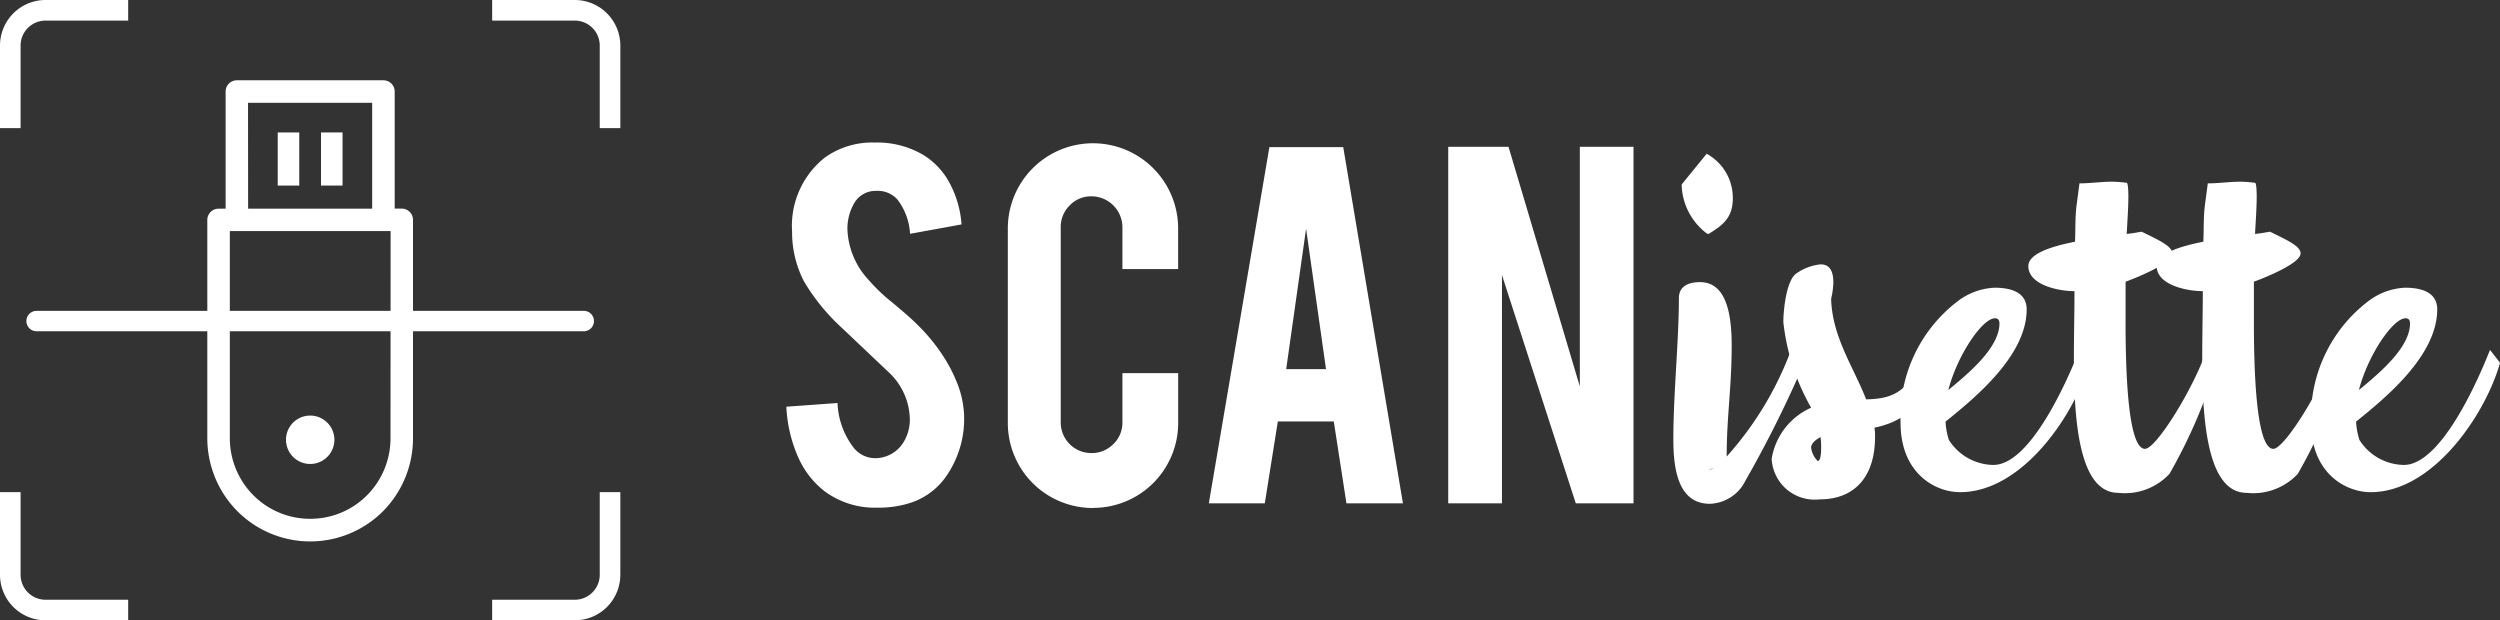 <svg id="scanisette" xmlns="http://www.w3.org/2000/svg" width="118.505" height="29.407" viewBox="0 0 118.505 29.407">
  <rect x="0" y="0" width="118.505" height="29.407" fill="#333333" stroke="none"/>
  <g id="scanisette-2" data-name="scanisette" transform="translate(0 0)">
    <g id="Groupe_2385" data-name="Groupe 2385" transform="translate(0 0)">
      <path id="Tracé_6862" data-name="Tracé 6862" d="M194.4,24.662c0-.421.29-.737,1-.737,1.211,0,1.5,1.422,1.5,3,0,2-.237,3.371-.237,5.268a15.781,15.781,0,0,0,3.055-5.057l.553.764a54.786,54.786,0,0,1-2.713,5.426,1.959,1.959,0,0,1-1.685,1.106c-1.475,0-1.738-1.554-1.738-3.055,0-2.186.263-4.661.263-6.716m.132-5.294c0-.053,0-.079.026-.105l1.159-1.422a2.379,2.379,0,0,1,1.238,2.134c0,.948-.553,1.29-1.132,1.659h-.079a2.985,2.985,0,0,1-1.211-2.265m1.264,13.485a1.213,1.213,0,0,0,.264-.132,2.408,2.408,0,0,0-.264.132" transform="translate(-114.815 -10.551)" fill="#fff"/>
      <path id="Tracé_6863" data-name="Tracé 6863" d="M208.361,32.3c.053,1.817,1.053,3.214,1.66,4.767,1.132-.027,2.107-.237,2.765-2.344l.579.395c-.552,2.4-1.712,3.029-2.95,3.292a2.356,2.356,0,0,1,.027.448c0,1.765-.869,2.95-2.634,2.95a2.038,2.038,0,0,1-2.265-1.922,3.208,3.208,0,0,1,1.87-2.423,10.506,10.506,0,0,1-1.317-4.056c0-.632.159-2.028.633-2.318a2.411,2.411,0,0,1,1.132-.421c.447,0,.606.342.606.869a3.767,3.767,0,0,1-.106.763m-.474,7.111a3.68,3.68,0,0,0-.027-.553c-.21.105-.448.29-.448.5a1.075,1.075,0,0,0,.316.632c.132,0,.159-.369.159-.579" transform="translate(-121.562 -18.137)" fill="#fff"/>
      <path id="Tracé_6864" data-name="Tracé 6864" d="M223.313,43.069c-1.186,0-2.818-.9-2.818-3.292a6.9,6.9,0,0,1,2.686-5.741,3.109,3.109,0,0,1,1.765-.658c1.106,0,1.527.421,1.527,1.027,0,2.16-2.37,4.135-3.846,5.32a3.405,3.405,0,0,0,.159.869,2.536,2.536,0,0,0,2.107,1.185c2.029,0,4.03-5.347,4.082-5.452l.474.606c-.632,2.318-3.107,6.137-6.136,6.137m1.869-8.006c0-.132-.053-.237-.21-.237-.606,0-1.791,1.764-2.212,3.4,1.027-.843,2.423-2.028,2.423-3.16" transform="translate(-130.405 -19.74)" fill="#fff"/>
      <path id="Tracé_6865" data-name="Tracé 6865" d="M239.928,27.675c0,2.107.079,6.058.922,6.058.527,0,2.292-2.844,2.923-4.688l.422.843a24.845,24.845,0,0,1-2.186,5.031,2.887,2.887,0,0,1-2.423.9c-1.87,0-2.107-3.424-2.107-6.374,0-1.133.027-2.212.027-2.976v-.211c-.816,0-2.186-.316-2.186-1.185,0-.579,1.028-.922,2.212-1.159.027-.579,0-1.185.079-1.765l.132-1c.527,0,1.027-.079,1.554-.079a5.949,5.949,0,0,1,.685.053c.053,0,.079.29.079.658,0,.527-.053,1.264-.079,1.765.29-.027.527-.079.711-.105.816.4,1.448.685,1.448,1.027,0,.448-1.5,1.08-2.212,1.343v1.87Z" transform="translate(-139.172 -12.457)" fill="#fff"/>
      <path id="Tracé_6866" data-name="Tracé 6866" d="M254.816,27.675c0,2.107.079,6.058.922,6.058.527,0,2.292-2.844,2.923-4.688l.422.843a24.852,24.852,0,0,1-2.186,5.031,2.888,2.888,0,0,1-2.423.9c-1.87,0-2.107-3.424-2.107-6.374,0-1.133.027-2.212.027-2.976v-.211c-.816,0-2.186-.316-2.186-1.185,0-.579,1.028-.922,2.212-1.159.027-.579,0-1.185.079-1.765l.132-1c.527,0,1.027-.079,1.554-.079a5.949,5.949,0,0,1,.685.053c.053,0,.079.29.079.658,0,.527-.053,1.264-.079,1.765.29-.027.527-.079.711-.105.816.4,1.448.685,1.448,1.027,0,.448-1.5,1.08-2.213,1.343v1.87Z" transform="translate(-147.977 -12.457)" fill="#fff"/>
      <path id="Tracé_6867" data-name="Tracé 6867" d="M270.943,43.069c-1.186,0-2.818-.9-2.818-3.292a6.9,6.9,0,0,1,2.686-5.741,3.108,3.108,0,0,1,1.765-.658c1.106,0,1.527.421,1.527,1.027,0,2.16-2.37,4.135-3.846,5.32a3.4,3.4,0,0,0,.159.869,2.535,2.535,0,0,0,2.107,1.185c2.029,0,4.03-5.347,4.083-5.452l.474.606c-.632,2.318-3.107,6.137-6.136,6.137m1.869-8.006c0-.132-.053-.237-.21-.237-.605,0-1.791,1.764-2.212,3.4,1.027-.843,2.423-2.028,2.423-3.16" transform="translate(-158.574 -19.74)" fill="#fff"/>
      <path id="Tracé_6868" data-name="Tracé 6868" d="M99.655,29.437a4.75,4.75,0,0,1-.916,3.019,3.3,3.3,0,0,1-1.752,1.2,4.788,4.788,0,0,1-1.415.189,4.007,4.007,0,0,1-2.48-.741,4.143,4.143,0,0,1-1.3-1.651,6.657,6.657,0,0,1-.56-2.392l2.426-.175a3.684,3.684,0,0,0,.782,2.14,1.3,1.3,0,0,0,1.051.474,1.58,1.58,0,0,0,1.334-.823,2.042,2.042,0,0,0,.256-1.12,3.108,3.108,0,0,0-.957-2.091l-2.264-2.145a9.673,9.673,0,0,1-1.792-2.2,5.087,5.087,0,0,1-.565-2.374,4.126,4.126,0,0,1,1.549-3.493,3.849,3.849,0,0,1,2.372-.715,4.305,4.305,0,0,1,2.331.606,3.494,3.494,0,0,1,1.22,1.321,4.882,4.882,0,0,1,.56,1.954l-2.439.445a2.946,2.946,0,0,0-.593-1.617,1.246,1.246,0,0,0-1.011-.418,1.164,1.164,0,0,0-1.064.62,2.385,2.385,0,0,0-.3,1.24,3.719,3.719,0,0,0,1,2.358,8.351,8.351,0,0,0,1.132,1.078q.889.742,1.173,1.037a8.67,8.67,0,0,1,1.455,1.86,7.135,7.135,0,0,1,.391.8,4.626,4.626,0,0,1,.377,1.617" transform="translate(-53.957 -9.782)" fill="#fff"/>
      <path id="Tracé_6869" data-name="Tracé 6869" d="M120.968,33.9a4.027,4.027,0,0,1-4.043-4.029V20.648a4.036,4.036,0,1,1,8.073,0v1.927h-2.641V20.594a1.471,1.471,0,0,0-1.469-1.468,1.394,1.394,0,0,0-1.031.431,1.428,1.428,0,0,0-.424,1.038v9.245a1.449,1.449,0,0,0,1.455,1.456,1.426,1.426,0,0,0,1.038-.425,1.394,1.394,0,0,0,.431-1.031V27.508H125v2.358a4.027,4.027,0,0,1-4.03,4.029" transform="translate(-69.152 -9.82)" fill="#fff"/>
      <path id="Tracé_6870" data-name="Tracé 6870" d="M143.516,30.072l-.618,3.881h-2.653l2.871-16.886h3.5l2.83,16.886h-2.678l-.6-3.881Zm1.339-9.137-.943,6.658H145.8Z" transform="translate(-82.944 -10.094)" fill="#fff"/>
      <path id="Tracé_6871" data-name="Tracé 6871" d="M170.875,17.034l3.38,11.358V17.034H176.8v16.9h-2.736l-3.5-10.822V33.934h-2.547v-16.9Z" transform="translate(-99.368 -10.074)" fill="#fff"/>
      <path id="Tracé_6872" data-name="Tracé 6872" d="M33.8,15.929a.534.534,0,0,0-.533-.533h-.335V9.847a.533.533,0,0,0-.532-.533H25.45a.533.533,0,0,0-.532.533V15.4h-.335a.534.534,0,0,0-.533.533V26.294a4.91,4.91,0,0,0,1.428,3.448,4.876,4.876,0,0,0,6.9,0A4.911,4.911,0,0,0,33.8,26.294Zm-7.82-5.549h5.885V15.4H25.984Zm6.754,15.914a3.837,3.837,0,0,1-1.116,2.694l-.01.01A3.784,3.784,0,0,1,28.926,30.1h0a3.786,3.786,0,0,1-2.693-1.116,3.837,3.837,0,0,1-1.116-2.694V16.462h7.622Z" transform="translate(-14.223 -5.508)" fill="#fff"/>
      <rect id="Rectangle_1817" data-name="Rectangle 1817" width="1.021" height="2.518" transform="translate(13.165 6.279)" fill="#fff"/>
      <rect id="Rectangle_1818" data-name="Rectangle 1818" width="1.02" height="2.518" transform="translate(15.217 6.278)" fill="#fff"/>
      <path id="Tracé_6873" data-name="Tracé 6873" d="M35.136,48.549a1.139,1.139,0,0,0-.811-.336h0a1.147,1.147,0,1,0,.812.336" transform="translate(-19.622 -28.514)" fill="#fff"/>
      <path id="Tracé_6874" data-name="Tracé 6874" d="M.976,2.159A1.184,1.184,0,0,1,2.159.976H6.076V0H2.159A2.161,2.161,0,0,0,0,2.159V6.075H.976Z" transform="translate(0 0)" fill="#fff"/>
      <path id="Tracé_6875" data-name="Tracé 6875" d="M61.019.976A1.184,1.184,0,0,1,62.2,2.159V6.075h.976V2.159A2.161,2.161,0,0,0,61.019,0H57.1V.976Z" transform="translate(-33.771 0)" fill="#fff"/>
      <path id="Tracé_6876" data-name="Tracé 6876" d="M2.159,62.2A1.184,1.184,0,0,1,.976,61.019V57.1H0v3.917a2.161,2.161,0,0,0,2.159,2.159H6.076V62.2Z" transform="translate(0 -33.771)" fill="#fff"/>
      <path id="Tracé_6877" data-name="Tracé 6877" d="M62.2,61.019A1.184,1.184,0,0,1,61.019,62.2H57.1v.976h3.917a2.161,2.161,0,0,0,2.159-2.159V57.1H62.2Z" transform="translate(-33.771 -33.771)" fill="#fff"/>
      <path id="Tracé_6878" data-name="Tracé 6878" d="M29.483,37.03H3.547a.484.484,0,0,1,0-.968H29.483a.484.484,0,1,1,0,.968" transform="translate(-1.812 -21.327)" fill="#fff"/>
    </g>
  </g>
</svg>
